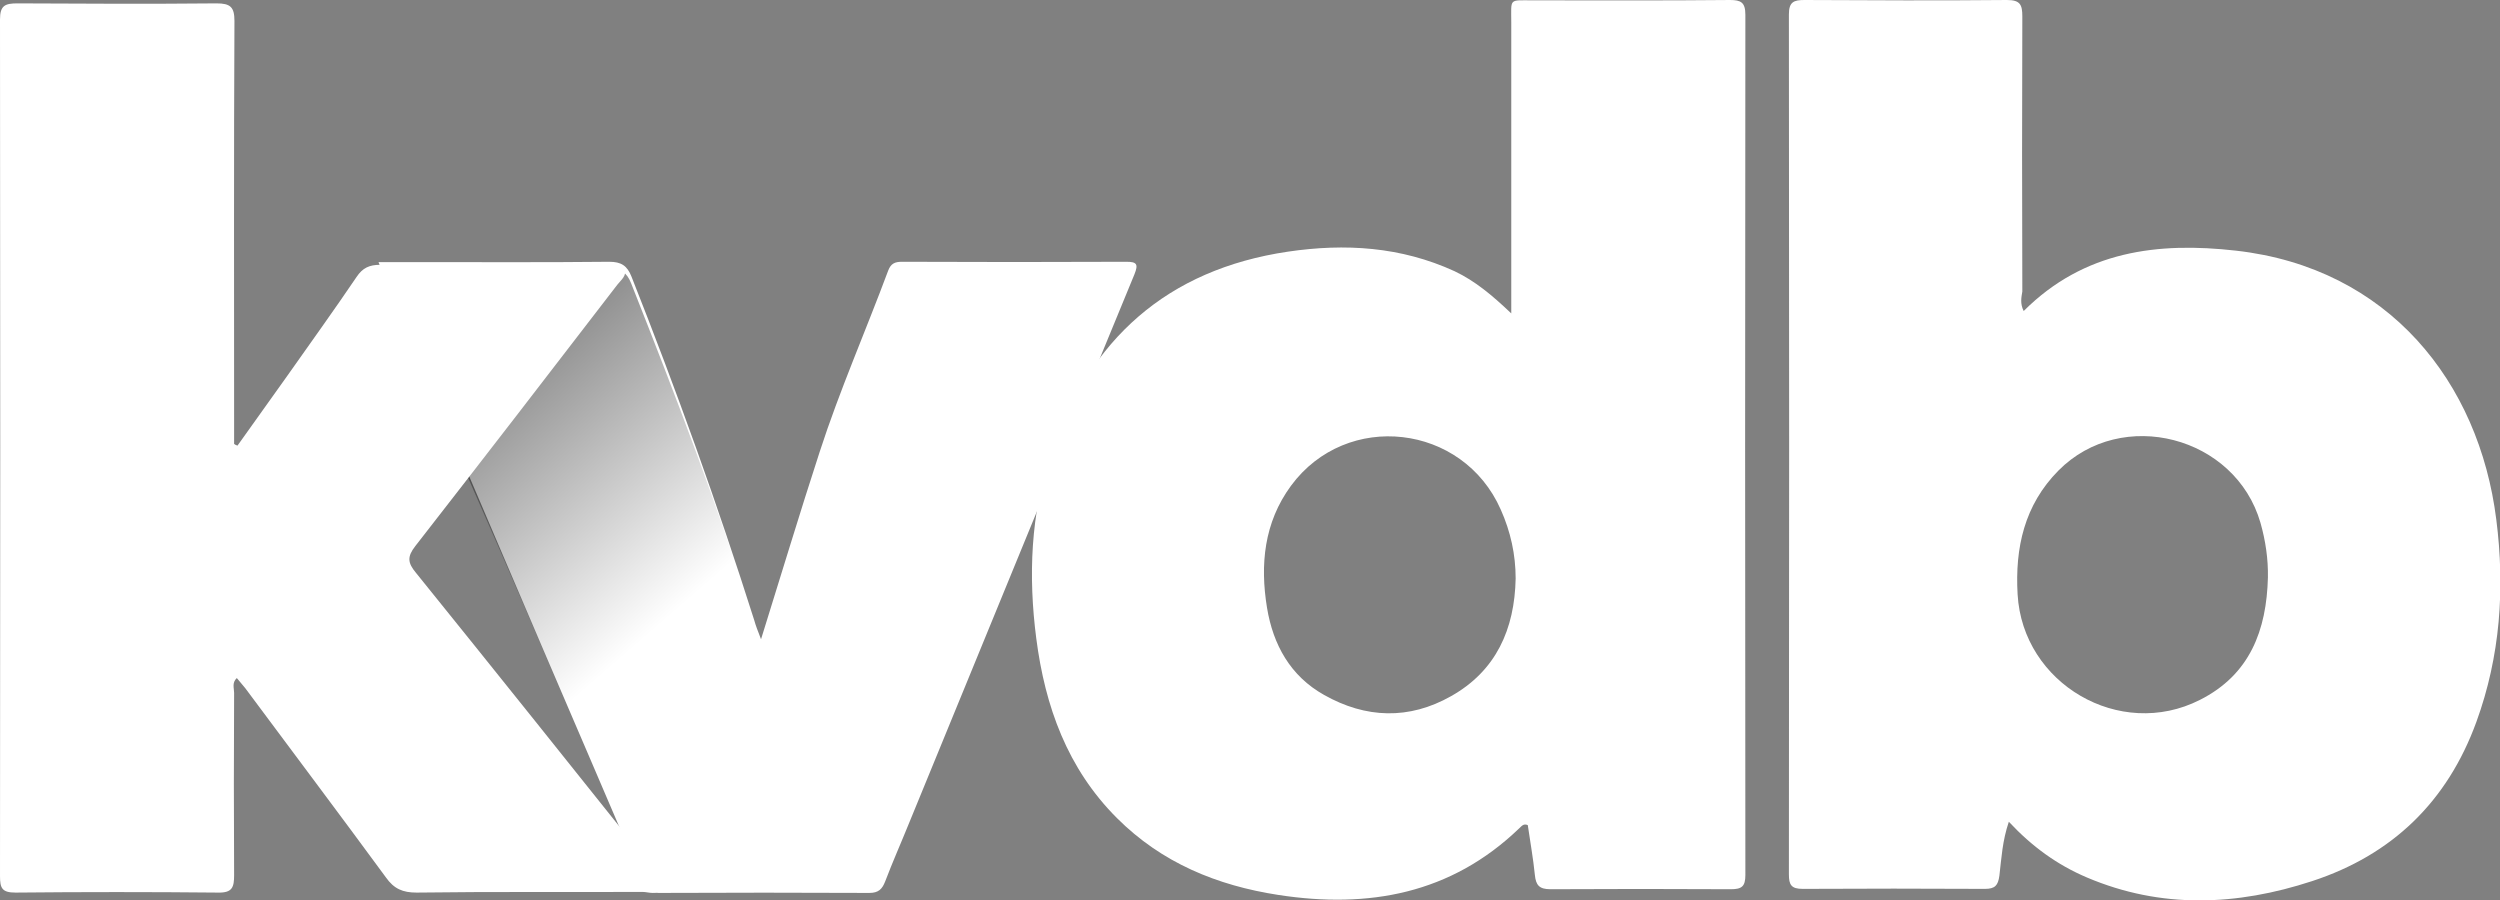 <?xml version="1.0" encoding="utf-8"?>
<!-- Generator: Adobe Illustrator 19.2.0, SVG Export Plug-In . SVG Version: 6.00 Build 0)  -->
<svg version="1.1" xmlns="http://www.w3.org/2000/svg" xmlns:xlink="http://www.w3.org/1999/xlink" x="0px" y="0px"
	 viewBox="0 0 741.1 266.9" style="enable-background:new 0 0 741.1 266.9;" xml:space="preserve">
<rect x="0" y="0" width="741.1" height="266.9" fill="#808080" stroke="none"/>
<style type="text/css">
	.st0{fill-rule:evenodd;clip-rule:evenodd;fill:#FFFFFF;}
	.st1{fill-rule:evenodd;clip-rule:evenodd;fill:url(#SVGID_1_);}
</style>
<g id="Layer_1">
	<path class="st0" d="M448,92.9c0-29.6,0-57.9,0-86.3c0-7.2-0.8-6.5,6.3-6.5c19.5,0,39,0.1,58.5-0.1c3.3,0,4.6,0.7,4.6,4.4
		c-0.1,85-0.1,170,0,255c0,3.4-1.1,4.2-4.3,4.2c-17.8-0.1-35.7-0.1-53.5,0c-3.3,0-4.3-1.2-4.6-4.2c-0.5-5-1.4-9.9-2.1-14.8
		c-1.3-0.6-1.9,0.4-2.6,1c-20.2,19.4-44.6,23.8-71.3,19.7c-18.2-2.8-34.6-9.5-47.9-22.8c-14.7-14.7-21.3-33.1-23.9-53.2
		c-2.4-18.5-1.7-37,4.3-54.8c11.4-33.9,34.5-54.6,70.3-59.9c16.9-2.5,33.5-1.5,49.4,5.8C437.3,83.3,442.3,87.5,448,92.9z
		 M449.3,171.5c0-7.1-1.5-13.9-4.4-20.4c-11.2-25.5-45.7-29.5-62.2-7.1c-8,10.9-9.2,23.4-7.1,36.2c1.8,10.9,6.9,20.2,16.9,25.8
		c12.4,7,25.2,7.4,37.6,0.4C443.5,198.9,449,186.5,449.3,171.5z"/>
	<path class="st0" d="M599.9,92.2c17.9-17.9,39.9-20.5,62.9-17.9c45.3,5.1,72.1,39,77.2,79.7c2.6,20.4,1.2,40.5-5.9,60
		c-8.6,23.6-24.9,39.4-48.7,47.2c-22.3,7.3-44.7,8.3-66.8-1.1c-8.7-3.7-16.2-9.1-23.1-16.5c-1.9,5.6-2.2,10.8-2.8,16
		c-0.4,2.9-1.3,3.9-4.3,3.9c-18-0.1-36-0.1-54,0c-3.4,0-4.1-1.2-4.1-4.3c0.1-85,0.1-169.9,0-254.9c0-3.7,1.4-4.3,4.6-4.3
		c20,0.1,40,0.2,60,0c4,0,4.6,1.4,4.6,4.9c-0.1,27.2-0.1,54.3,0,81.5C599.2,88.2,598.8,90,599.9,92.2z M672.3,171.2
		c0.1-5.5-0.7-10.9-2.2-16.2c-7.4-25.7-41.1-34.5-59.9-15.5c-10.1,10.2-12.9,22.9-12.1,36.7c1.5,26.5,30.3,43.3,54,31.3
		C667,200,671.9,186.8,672.3,171.2z"/>
	<path class="st0" d="M225.6,189.5c6-19.2,11.5-37.5,17.4-55.6c5.9-18.2,13.6-35.7,20.3-53.7c0.8-2.1,2-2.6,4.1-2.6
		c22.2,0.1,44.3,0.1,66.5,0c3.1,0,3.6,0.7,2.4,3.7c-22.4,54.3-44.6,108.6-66.9,162.9c-2.3,5.7-4.8,11.3-7,17.1
		c-0.9,2.3-2,3.4-4.7,3.4c-20.8-0.1-41.7-0.1-62.5,0c-3.1,0-4-1.7-4.9-3.9c-9.6-22.5-19.3-45-28.9-67.4
		c-15.8-36.9-31.5-73.7-47.2-110.6c-0.6-1.5-1.2-3-2-5.1c4.5,0,8.4,0,12.4,0c18.7,0,37.3,0.1,56-0.1c3.5,0,5.3,1.1,6.6,4.4
		c13.3,33.6,25.5,67.5,36.4,101.9C224,185.4,224.6,186.9,225.6,189.5z"/>
</g>
<g id="Layer_3">
	<linearGradient id="SVGID_1_" gradientUnits="userSpaceOnUse" x1="69.586" y1="35.225" x2="198.031" y2="183.12">
		<stop  offset="0" style="stop-color:#010101"/>
		<stop  offset="1" style="stop-color:#010101;stop-opacity:0"/>
	</linearGradient>
	<path class="st1" d="M262.3,261.3c-0.9,2.3-2,3.4-4.7,3.4c-20.8-0.1-41.7-0.1-62.5,0c-3.1,0-4-1.7-4.9-3.9
		c-9.6-22.5-19.3-45-28.9-67.4c-15.8-36.9-31.5-71.7-47.2-108.6c-0.6-1.5-1.2-3-2-5.1c4.5,0,8.4,0,12.4,0c18.7,0,37.3,0.1,56-0.1
		c3.5,0,5.3,1.1,6.6,4.4c13.3,33.6,25.5,65.5,36.4,99.9c0.5,1.6,1.2,3.1,2.1,5.7L262.3,261.3z"/>
</g>
<g id="Layer_2">
	<path class="st0" d="M70.4,132.1c4.9-6.9,9.8-13.7,14.7-20.6C92,101.7,99,92,105.7,82.1c1.8-2.7,3.8-3.6,7-3.6
		c22.5,0.1,45,0.1,67.5,0.1c1.7,0,3.9-1.1,4.9,1c0.9,2-1,3.4-2.1,4.8c-19.9,25.9-39.8,51.7-59.9,77.5c-2.4,3.1-2.3,4.9,0.2,7.9
		c23.5,29.1,46.9,58.4,70.3,87.7c1.4,1.7,3.2,3.5,2.2,5.7c-1,2.4-3.5,1.2-5.3,1.2c-22.3,0.1-44.7-0.1-67,0.2c-4.1,0-6.7-1.1-9.1-4.5
		c-13.8-18.8-27.8-37.4-41.7-56.1c-0.8-1-1.7-2-2.5-3c-1.5,1.4-0.8,3-0.8,4.4c-0.1,18-0.1,36,0,54c0,3.6-0.5,5.3-4.8,5.2
		c-20-0.2-40-0.2-60,0c-4,0-4.6-1.3-4.6-4.9C0.1,175.1,0.1,90.5,0,5.8C0,1.6,1.5,1,5.2,1c19.7,0.1,39.3,0.2,59,0
		c4.1,0,5.3,1.1,5.3,5.2c-0.2,40-0.1,80-0.1,120c0,1.8,0,3.6,0,5.4C69.7,131.8,70,132,70.4,132.1z"/>
</g>
</svg>
